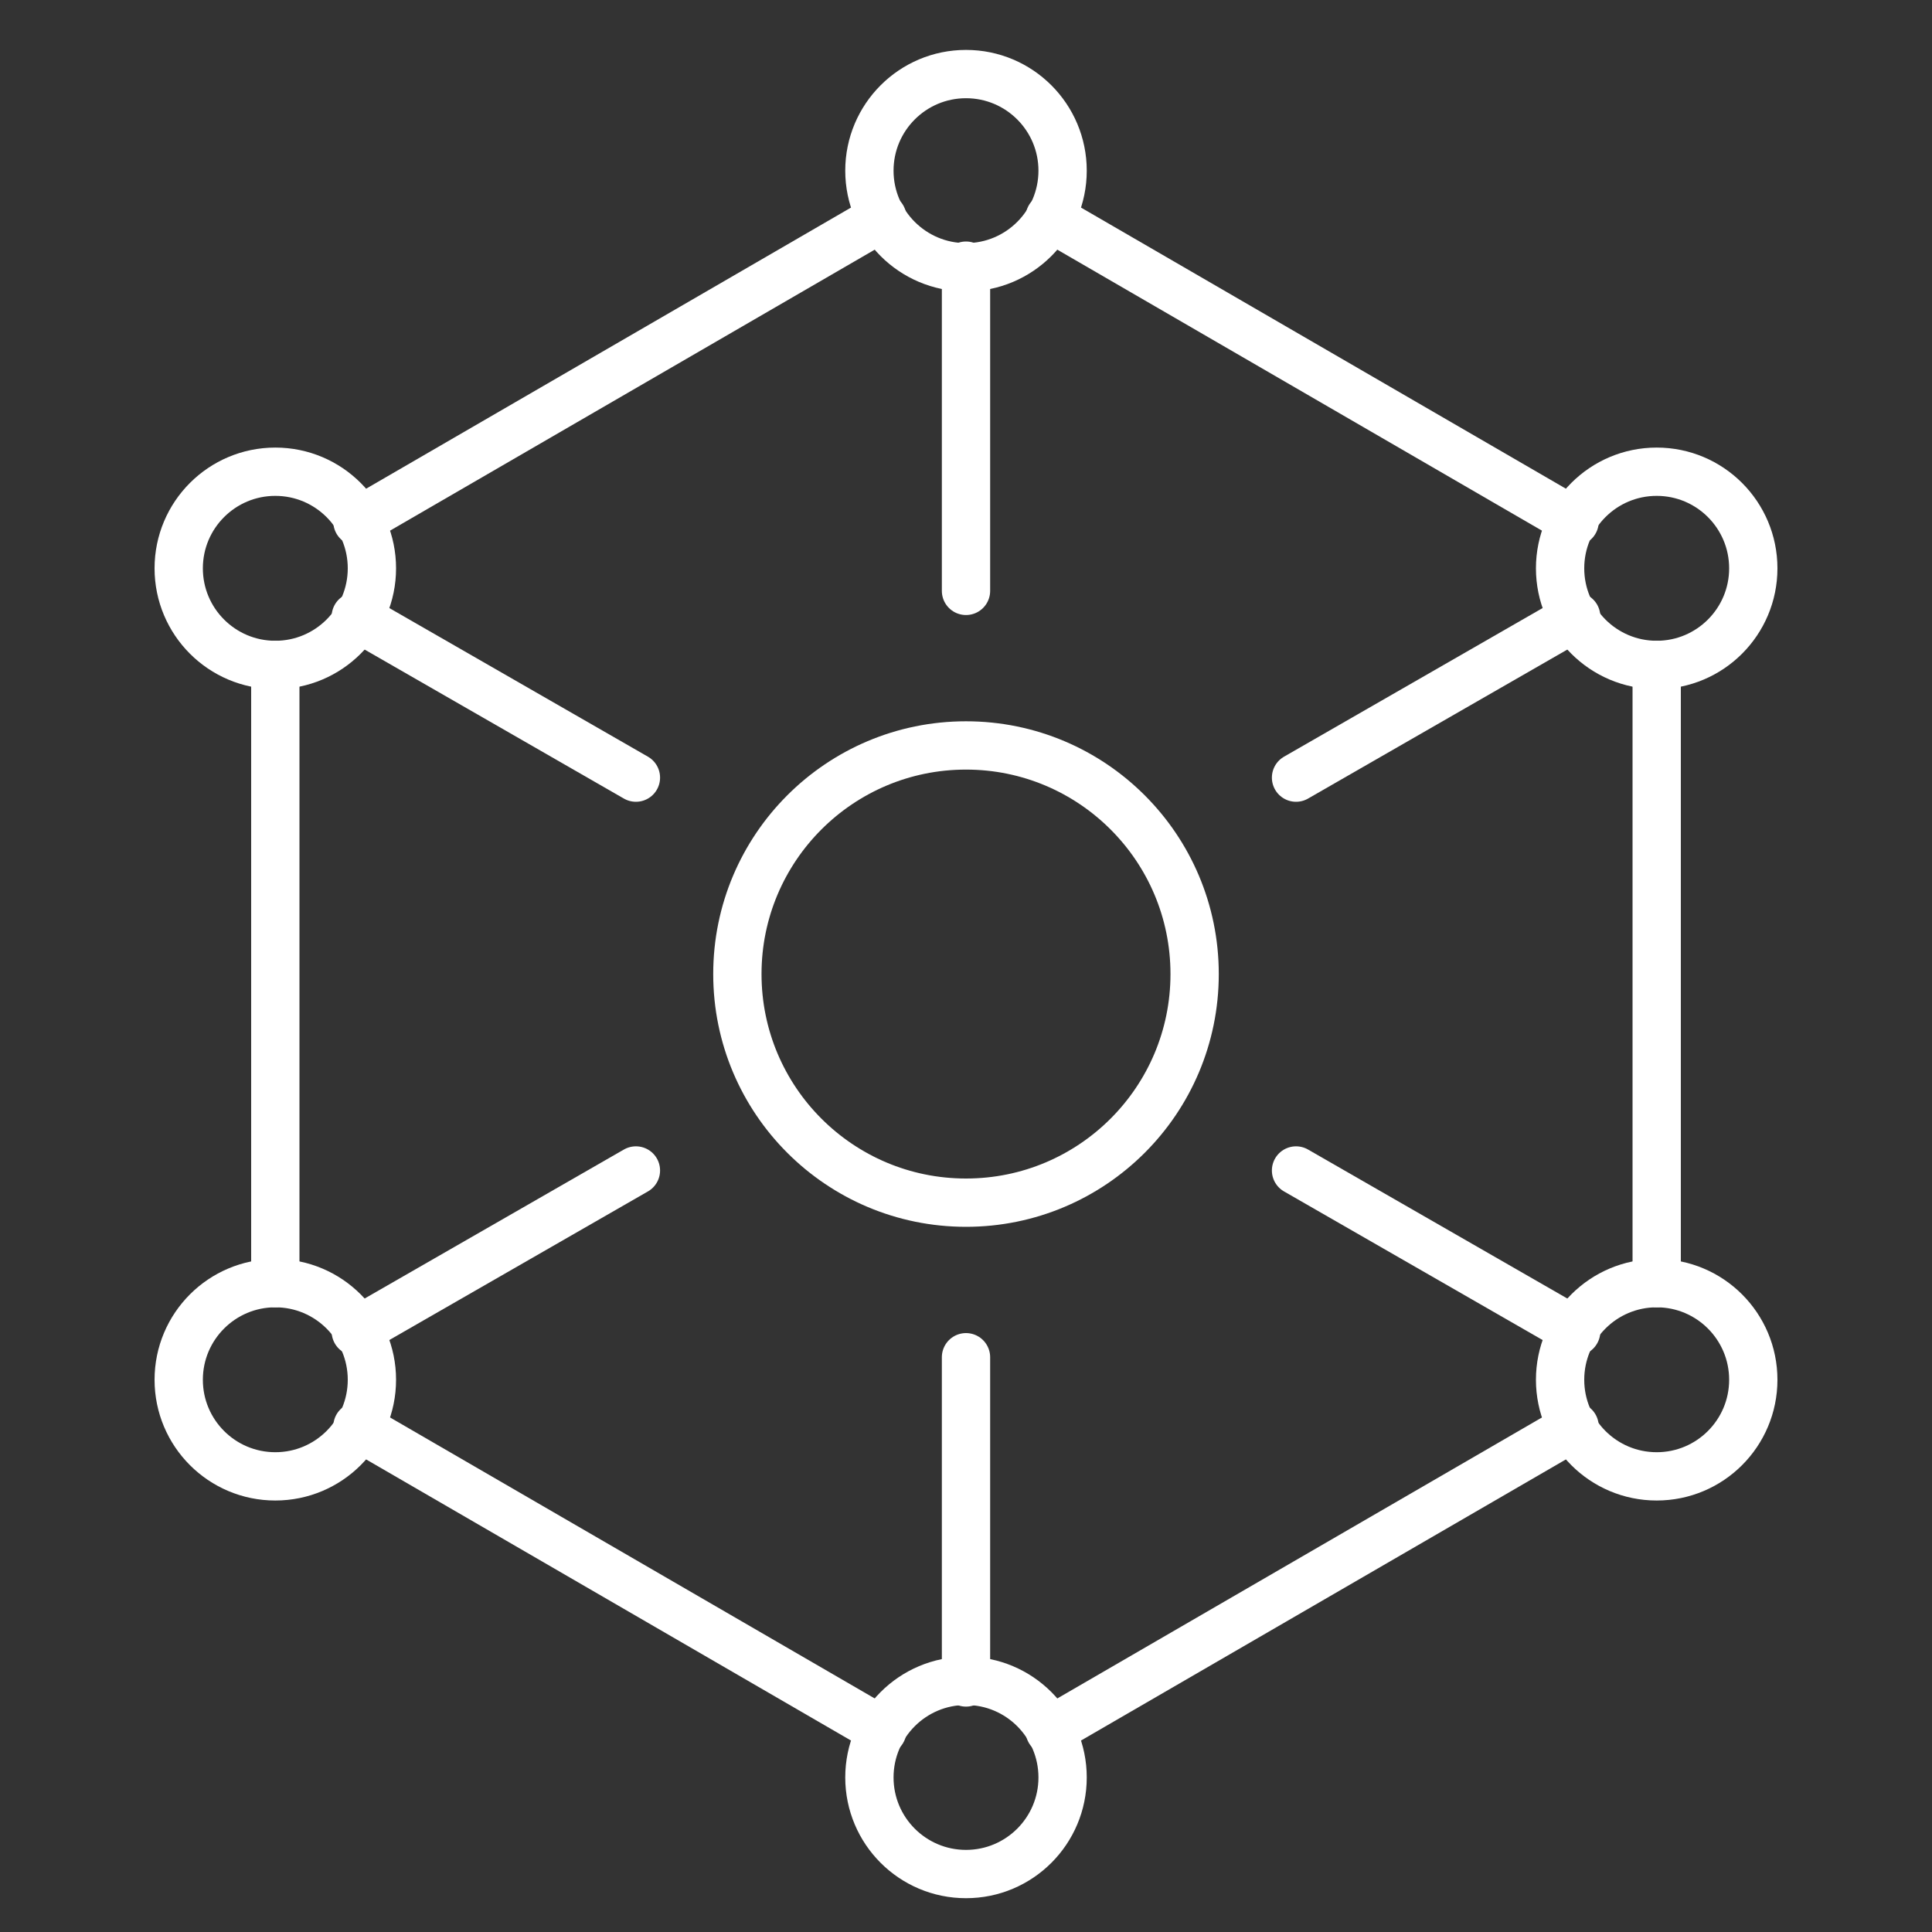 <svg width="80" height="80" viewBox="0 0 80 80" fill="none" xmlns="http://www.w3.org/2000/svg">
<rect x="0" y="0" width="80" height="80" fill="#333333" stroke="none"/>
<path d="M14.732 25.533L26.332 32.2" stroke="white" stroke-width="2" stroke-linecap="round" stroke-linejoin="round"/>
<path d="M65.266 25.533L53.666 32.2" stroke="white" stroke-width="2" stroke-linecap="round" stroke-linejoin="round"/>
<path d="M11.4 27.533C13.61 27.533 15.4 25.742 15.4 23.533C15.4 21.324 13.61 19.533 11.4 19.533C9.191 19.533 7.4 21.324 7.4 23.533C7.4 25.742 9.191 27.533 11.4 27.533Z" stroke="white" stroke-width="2" stroke-linecap="round" stroke-linejoin="round"/>
<path d="M68.6 27.533C70.809 27.533 72.6 25.742 72.6 23.533C72.6 21.324 70.809 19.533 68.6 19.533C66.391 19.533 64.6 21.324 64.6 23.533C64.6 25.742 66.391 27.533 68.6 27.533Z" stroke="white" stroke-width="2" stroke-linecap="round" stroke-linejoin="round"/>
<path d="M40 11.067C42.209 11.067 44 9.276 44 7.067C44 4.858 42.209 3.067 40 3.067C37.791 3.067 36 4.858 36 7.067C36 9.276 37.791 11.067 40 11.067Z" stroke="white" stroke-width="2" stroke-linecap="round" stroke-linejoin="round"/>
<path d="M11.4 27.533V53.133" stroke="white" stroke-width="2" stroke-linecap="round" stroke-linejoin="round"/>
<path d="M36.534 9L14.801 21.6" stroke="white" stroke-width="2" stroke-linecap="round" stroke-linejoin="round"/>
<path d="M65.2 21.6L43.467 9" stroke="white" stroke-width="2" stroke-linecap="round" stroke-linejoin="round"/>
<path d="M14.732 55.133L26.332 48.467" stroke="white" stroke-width="2" stroke-linecap="round" stroke-linejoin="round"/>
<path d="M65.266 55.133L53.666 48.467" stroke="white" stroke-width="2" stroke-linecap="round" stroke-linejoin="round"/>
<path d="M11.4 61.133C13.61 61.133 15.4 59.343 15.4 57.133C15.4 54.924 13.61 53.133 11.4 53.133C9.191 53.133 7.4 54.924 7.4 57.133C7.4 59.343 9.191 61.133 11.4 61.133Z" stroke="white" stroke-width="2" stroke-linecap="round" stroke-linejoin="round"/>
<path d="M68.6 61.133C70.809 61.133 72.6 59.343 72.6 57.133C72.6 54.924 70.809 53.133 68.6 53.133C66.391 53.133 64.6 54.924 64.6 57.133C64.6 59.343 66.391 61.133 68.6 61.133Z" stroke="white" stroke-width="2" stroke-linecap="round" stroke-linejoin="round"/>
<path d="M40 77.6C42.209 77.6 44 75.809 44 73.6C44 71.391 42.209 69.6 40 69.6C37.791 69.6 36 71.391 36 73.6C36 75.809 37.791 77.6 40 77.6Z" stroke="white" stroke-width="2" stroke-linecap="round" stroke-linejoin="round"/>
<path d="M36.534 71.667L14.801 59.067" stroke="white" stroke-width="2" stroke-linecap="round" stroke-linejoin="round"/>
<path d="M65.2 59.067L43.467 71.667" stroke="white" stroke-width="2" stroke-linecap="round" stroke-linejoin="round"/>
<path d="M68.6 53.133V27.533" stroke="white" stroke-width="2" stroke-linecap="round" stroke-linejoin="round"/>
<path d="M40 49.8C45.228 49.8 49.467 45.562 49.467 40.333C49.467 35.105 45.228 30.867 40 30.867C34.772 30.867 30.533 35.105 30.533 40.333C30.533 45.562 34.772 49.8 40 49.8Z" stroke="white" stroke-width="2" stroke-linecap="round" stroke-linejoin="round"/>
<path d="M40 24.467V11" stroke="white" stroke-width="2" stroke-linecap="round" stroke-linejoin="round"/>
<path d="M40 56.2V69.667" stroke="white" stroke-width="2" stroke-linecap="round" stroke-linejoin="round"/>
</svg>
